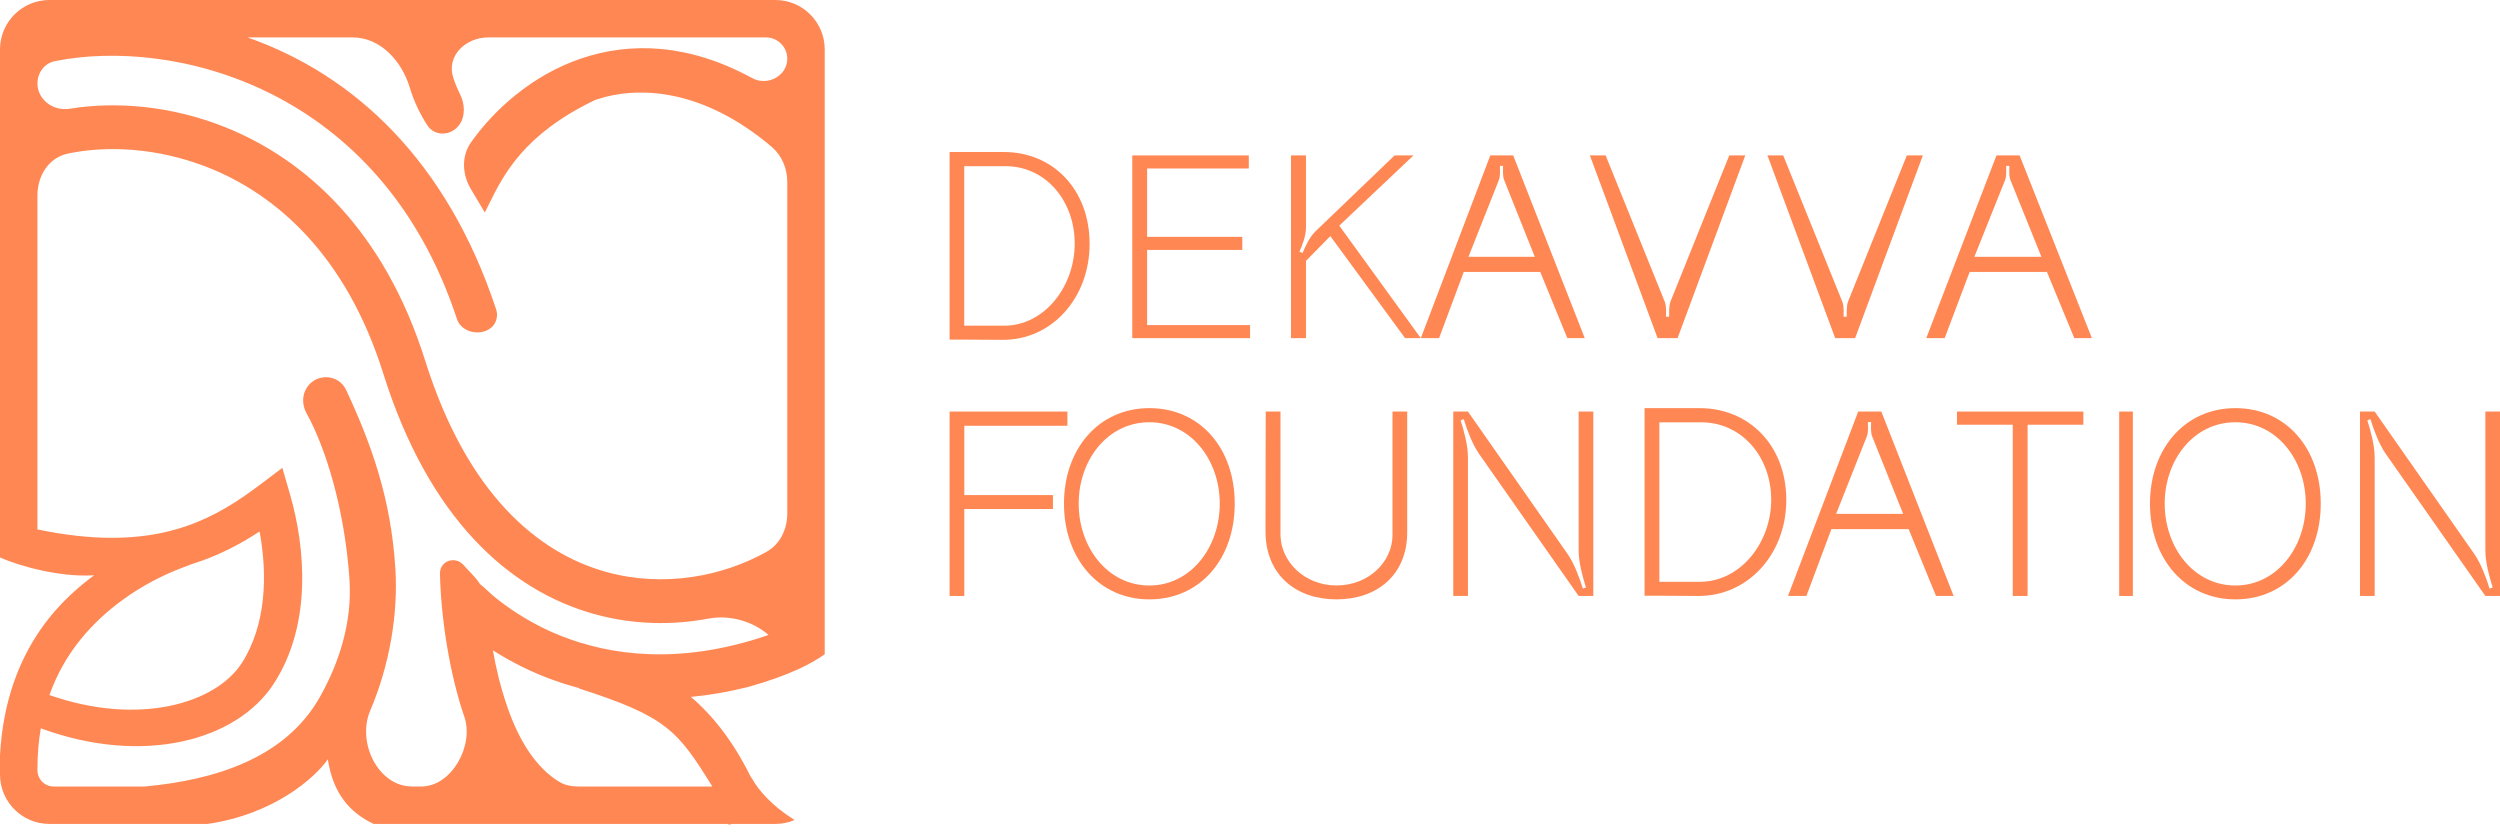 <ns0:svg xmlns:ns0="http://www.w3.org/2000/svg" width="328.0" height="110.0" viewBox="0 0 164 55" fill="none">
<ns0:path d="M155.778 29.988V39.095H154.816V26.998H155.778L162.319 36.347C162.748 36.97 163.092 37.886 163.315 38.612L163.521 38.542C163.297 37.834 163.04 36.883 163.04 36.123V26.998H164.002V39.095H163.04L156.499 29.763C156.07 29.141 155.726 28.225 155.503 27.499L155.297 27.569C155.52 28.277 155.778 29.227 155.778 29.988Z" fill="#FF8753" />
<ns0:path d="M141.039 33.038C141.039 29.451 143.314 26.773 146.64 26.773C149.966 26.773 152.241 29.399 152.241 33.038C152.241 36.676 149.966 39.319 146.64 39.319C143.314 39.319 141.039 36.625 141.039 33.038ZM142.004 33.038C142.004 35.904 143.9 38.409 146.64 38.409C149.363 38.409 151.258 35.904 151.258 33.038C151.258 30.172 149.363 27.7 146.64 27.7C143.9 27.7 142.004 30.172 142.004 33.038Z" fill="#FF8753" />
<ns0:path d="M139.02 39.095V26.998H139.916V39.095H139.02Z" fill="#FF8753" />
<ns0:path d="M133.01 39.095H132.036V27.862H128.379V26.998H136.668V27.862H133.01V39.095Z" fill="#FF8753" />
<ns0:path d="M117.293 39.095L121.898 26.998H123.415L128.158 39.095H127.003L125.209 34.712H120.139L118.5 39.095H117.293ZM124.847 33.711L122.812 28.62C122.708 28.344 122.743 27.982 122.743 27.688H122.536C122.536 27.982 122.57 28.344 122.467 28.62L120.449 33.711H124.847Z" fill="#FF8753" />
<ns0:path d="M111.404 39.095L108.577 39.078H107.883V26.773H111.491C114.734 26.773 117.18 29.217 117.18 32.797C117.18 36.376 114.647 39.112 111.404 39.095ZM108.854 38.166H111.508C114.179 38.166 116.191 35.601 116.191 32.779C116.191 29.974 114.266 27.703 111.595 27.703H108.854V38.166Z" fill="#FF8753" />
<ns0:path d="M96.297 29.988V39.095H95.336V26.998H96.297L102.838 36.347C103.268 36.97 103.611 37.886 103.834 38.612L104.04 38.542C103.817 37.834 103.559 36.883 103.559 36.123V26.998H104.521V39.095H103.559L97.018 29.763C96.589 29.141 96.246 28.225 96.023 27.499L95.817 27.569C96.04 28.277 96.297 29.227 96.297 29.988Z" fill="#FF8753" />
<ns0:path d="M92.313 26.998V34.873C92.33 37.751 90.295 39.319 87.673 39.319C85.051 39.319 83.033 37.751 83.016 34.873C83.016 31.289 83.033 26.998 83.033 26.998H83.999V35.08C84.016 36.838 85.569 38.406 87.673 38.406C89.794 38.406 91.364 36.838 91.347 35.08C91.347 32.34 91.347 26.998 91.347 26.998H92.313Z" fill="#FF8753" />
<ns0:path d="M69.797 33.038C69.797 29.451 72.072 26.773 75.397 26.773C78.723 26.773 80.998 29.399 80.998 33.038C80.998 36.676 78.723 39.319 75.397 39.319C72.072 39.319 69.797 36.625 69.797 33.038ZM70.762 33.038C70.762 35.904 72.657 38.409 75.397 38.409C78.12 38.409 80.016 35.904 80.016 33.038C80.016 30.172 78.12 27.7 75.397 27.7C72.657 27.7 70.762 30.172 70.762 33.038Z" fill="#FF8753" />
<ns0:path d="M70.022 27.931H63.259V32.477H69.073V33.392H63.259V39.095H62.293V26.998H70.022V27.931Z" fill="#FF8753" />
<ns0:path d="M126.363 22.182L130.968 10.196H132.486L137.228 22.182H136.073L134.279 17.839H129.209L127.57 22.182H126.363ZM133.917 16.847L131.882 11.803C131.779 11.53 131.813 11.171 131.813 10.88H131.606C131.606 11.171 131.64 11.53 131.537 11.803L129.519 16.847H133.917Z" fill="#FF8753" />
<ns0:path d="M116.978 10.196L120.853 19.785C120.973 20.076 120.939 20.47 120.939 20.778H121.145C121.145 20.47 121.128 20.076 121.231 19.785L125.088 10.196H126.139L121.696 22.182H120.388L115.945 10.196H116.978Z" fill="#FF8753" />
<ns0:path d="M105.33 10.196L109.204 19.785C109.325 20.076 109.29 20.47 109.29 20.778H109.497C109.497 20.47 109.479 20.076 109.583 19.785L113.44 10.196H114.49L110.048 22.182H108.739L104.297 10.196H105.33Z" fill="#FF8753" />
<ns0:path d="M93.207 22.182L97.764 10.196H99.266L103.96 22.182H102.817L101.041 17.839H96.023L94.402 22.182H93.207ZM100.683 16.847L98.669 11.803C98.567 11.53 98.601 11.171 98.601 10.88H98.396C98.396 11.171 98.43 11.53 98.328 11.803L96.331 16.847H100.683Z" fill="#FF8753" />
<ns0:path d="M86.274 15.196L91.485 10.196H92.723L87.856 14.802L93.204 22.182H92.173L87.271 15.487L85.672 17.114V22.182H84.691V10.196H85.672V14.939C85.672 15.453 85.448 16.052 85.242 16.514L85.448 16.6C85.637 16.138 85.913 15.556 86.274 15.196Z" fill="#FF8753" />
<ns0:path d="M74.277 22.182V10.196H81.921V11.052H75.25V15.538H81.494V16.395H75.25V21.326H82.006V22.182H74.277Z" fill="#FF8753" />
<ns0:path d="M65.772 22.294L62.979 22.277H62.293V9.973H65.857C69.062 9.973 71.478 12.416 71.478 15.996C71.478 19.575 68.976 22.311 65.772 22.294ZM63.253 21.365H65.875C68.514 21.365 70.501 18.801 70.501 15.978C70.501 13.173 68.599 10.902 65.96 10.902H63.253V21.365Z" fill="#FF8753" />
<ns0:path fill-rule="evenodd" clip-rule="evenodd" d="M3.242 0C1.451 0 0 1.452 0 3.242V36.571C1.305 37.142 3.932 37.883 6.17 37.737L6.143 37.758C4.586 38.952 0.4 42.162 6.74742e-05 49.541L0 49.54V50.808C0 52.598 1.451 54.05 3.242 54.05H13.618C17.992 53.415 20.679 51.003 21.506 49.81C21.849 52.076 22.968 53.32 24.512 54.05H47.753C47.769 54.05 47.783 54.06 47.788 54.076C47.793 54.095 47.813 54.106 47.832 54.101L47.987 54.057C47.999 54.054 48.011 54.052 48.023 54.051C48.028 54.05 48.034 54.05 48.04 54.05H50.86C51.31 54.05 51.738 53.959 52.127 53.793C50.611 52.848 49.754 51.828 49.339 51.084C49.282 51.011 49.231 50.931 49.189 50.846C48.121 48.691 46.794 46.966 45.324 45.716C46.525 45.605 47.784 45.393 49.098 45.06C51.768 44.313 53.266 43.521 54.102 42.92V3.242C54.102 1.452 52.651 0 50.86 0H3.242ZM37.996 45.14L37.975 45.161C43.764 47.014 44.459 47.94 46.73 51.595H37.953C37.508 51.595 37.059 51.516 36.679 51.283C35.175 50.367 34.062 48.626 33.29 46.398C32.853 45.138 32.541 43.864 32.335 42.66C33.279 43.265 34.411 43.875 35.724 44.395C36.432 44.675 37.19 44.928 37.996 45.14ZM31.493 38.32C31.385 38.147 31.26 37.982 31.119 37.831L30.459 37.122C29.91 36.424 28.84 36.761 28.861 37.649C28.938 40.889 29.593 44.517 30.459 47.014C31.113 48.904 29.634 51.595 27.633 51.595H27.04C24.794 51.595 23.403 48.692 24.283 46.626C25.554 43.643 26.127 40.291 25.935 37.268C25.643 32.697 24.372 29.155 22.712 25.592C22.172 24.433 20.525 24.475 20.013 25.646C19.807 26.117 19.86 26.656 20.108 27.106C21.365 29.382 22.607 33.378 22.924 37.981C23.124 40.881 22.202 43.564 20.978 45.734C18.712 49.749 14.085 51.169 9.494 51.595H3.522C2.934 51.595 2.457 51.118 2.457 50.53V50.43C2.457 49.482 2.534 48.6 2.676 47.778C9.426 50.256 15.548 48.578 17.965 44.843C20.496 40.934 20.019 35.867 19.027 32.439L18.522 30.691L17.059 31.795C15.628 32.874 14.112 33.865 12.227 34.513C12.05 34.566 11.857 34.627 11.651 34.697C11.42 34.764 11.184 34.827 10.942 34.884C8.783 35.394 6.066 35.484 2.457 34.73V12.801C2.457 11.528 3.199 10.343 4.443 10.078C6.925 9.55 10.287 9.65 13.673 10.996C18.167 12.783 22.719 16.781 25.146 24.512C28.122 33.988 33.39 38.734 39.007 40.288C41.554 40.993 44.114 41.023 46.477 40.581C47.884 40.318 49.394 40.758 50.416 41.654C44.578 43.667 40.001 42.982 36.789 41.71C34.968 40.989 33.524 40.02 32.559 39.253C32.316 39.059 32.127 38.883 31.96 38.726C31.797 38.573 31.655 38.439 31.499 38.326L31.493 38.32ZM15.851 43.511C14.168 46.111 9.175 47.668 3.242 45.596C4.258 42.729 6.12 40.773 7.982 39.398C9.378 38.367 10.795 37.688 11.893 37.268C12.091 37.192 12.342 37.096 12.575 37.007C14.306 36.472 15.754 35.702 17.028 34.865C17.56 37.729 17.461 41.023 15.851 43.511ZM2.457 5.474C2.457 6.543 3.505 7.308 4.56 7.135C7.534 6.646 11.174 6.912 14.736 8.328C20.063 10.447 25.212 15.128 27.889 23.652C30.645 32.426 35.306 36.284 39.774 37.521C43.578 38.573 47.45 37.79 50.288 36.196C51.177 35.696 51.645 34.714 51.645 33.694V11.937C51.645 11.056 51.293 10.201 50.621 9.631C46.103 5.807 41.874 5.595 39.052 6.555C34.342 8.804 33.016 11.491 32.078 13.391C31.984 13.583 31.893 13.766 31.803 13.941L30.886 12.396C30.315 11.436 30.259 10.235 30.907 9.324C32.403 7.219 34.873 4.943 38.126 3.837C41.344 2.742 45.168 2.845 49.339 5.122C50.339 5.667 51.645 4.991 51.645 3.851C51.645 3.08 51.02 2.455 50.248 2.455H32.026C30.532 2.455 29.27 3.679 29.734 5.099C29.869 5.509 30.024 5.873 30.178 6.179C30.496 6.808 30.543 7.626 30.126 8.195C29.594 8.922 28.518 8.974 28.03 8.216C27.563 7.493 27.162 6.676 26.882 5.747C26.354 3.999 24.956 2.455 23.13 2.455H16.238C23.207 4.9 29.316 10.516 32.549 20.302C32.615 20.503 32.622 20.721 32.571 20.926C32.274 22.116 30.358 22.087 29.974 20.922C24.95 5.663 11.313 2.458 3.604 4.01C2.916 4.148 2.457 4.772 2.457 5.474Z" fill="#FF8753" />
</ns0:svg>